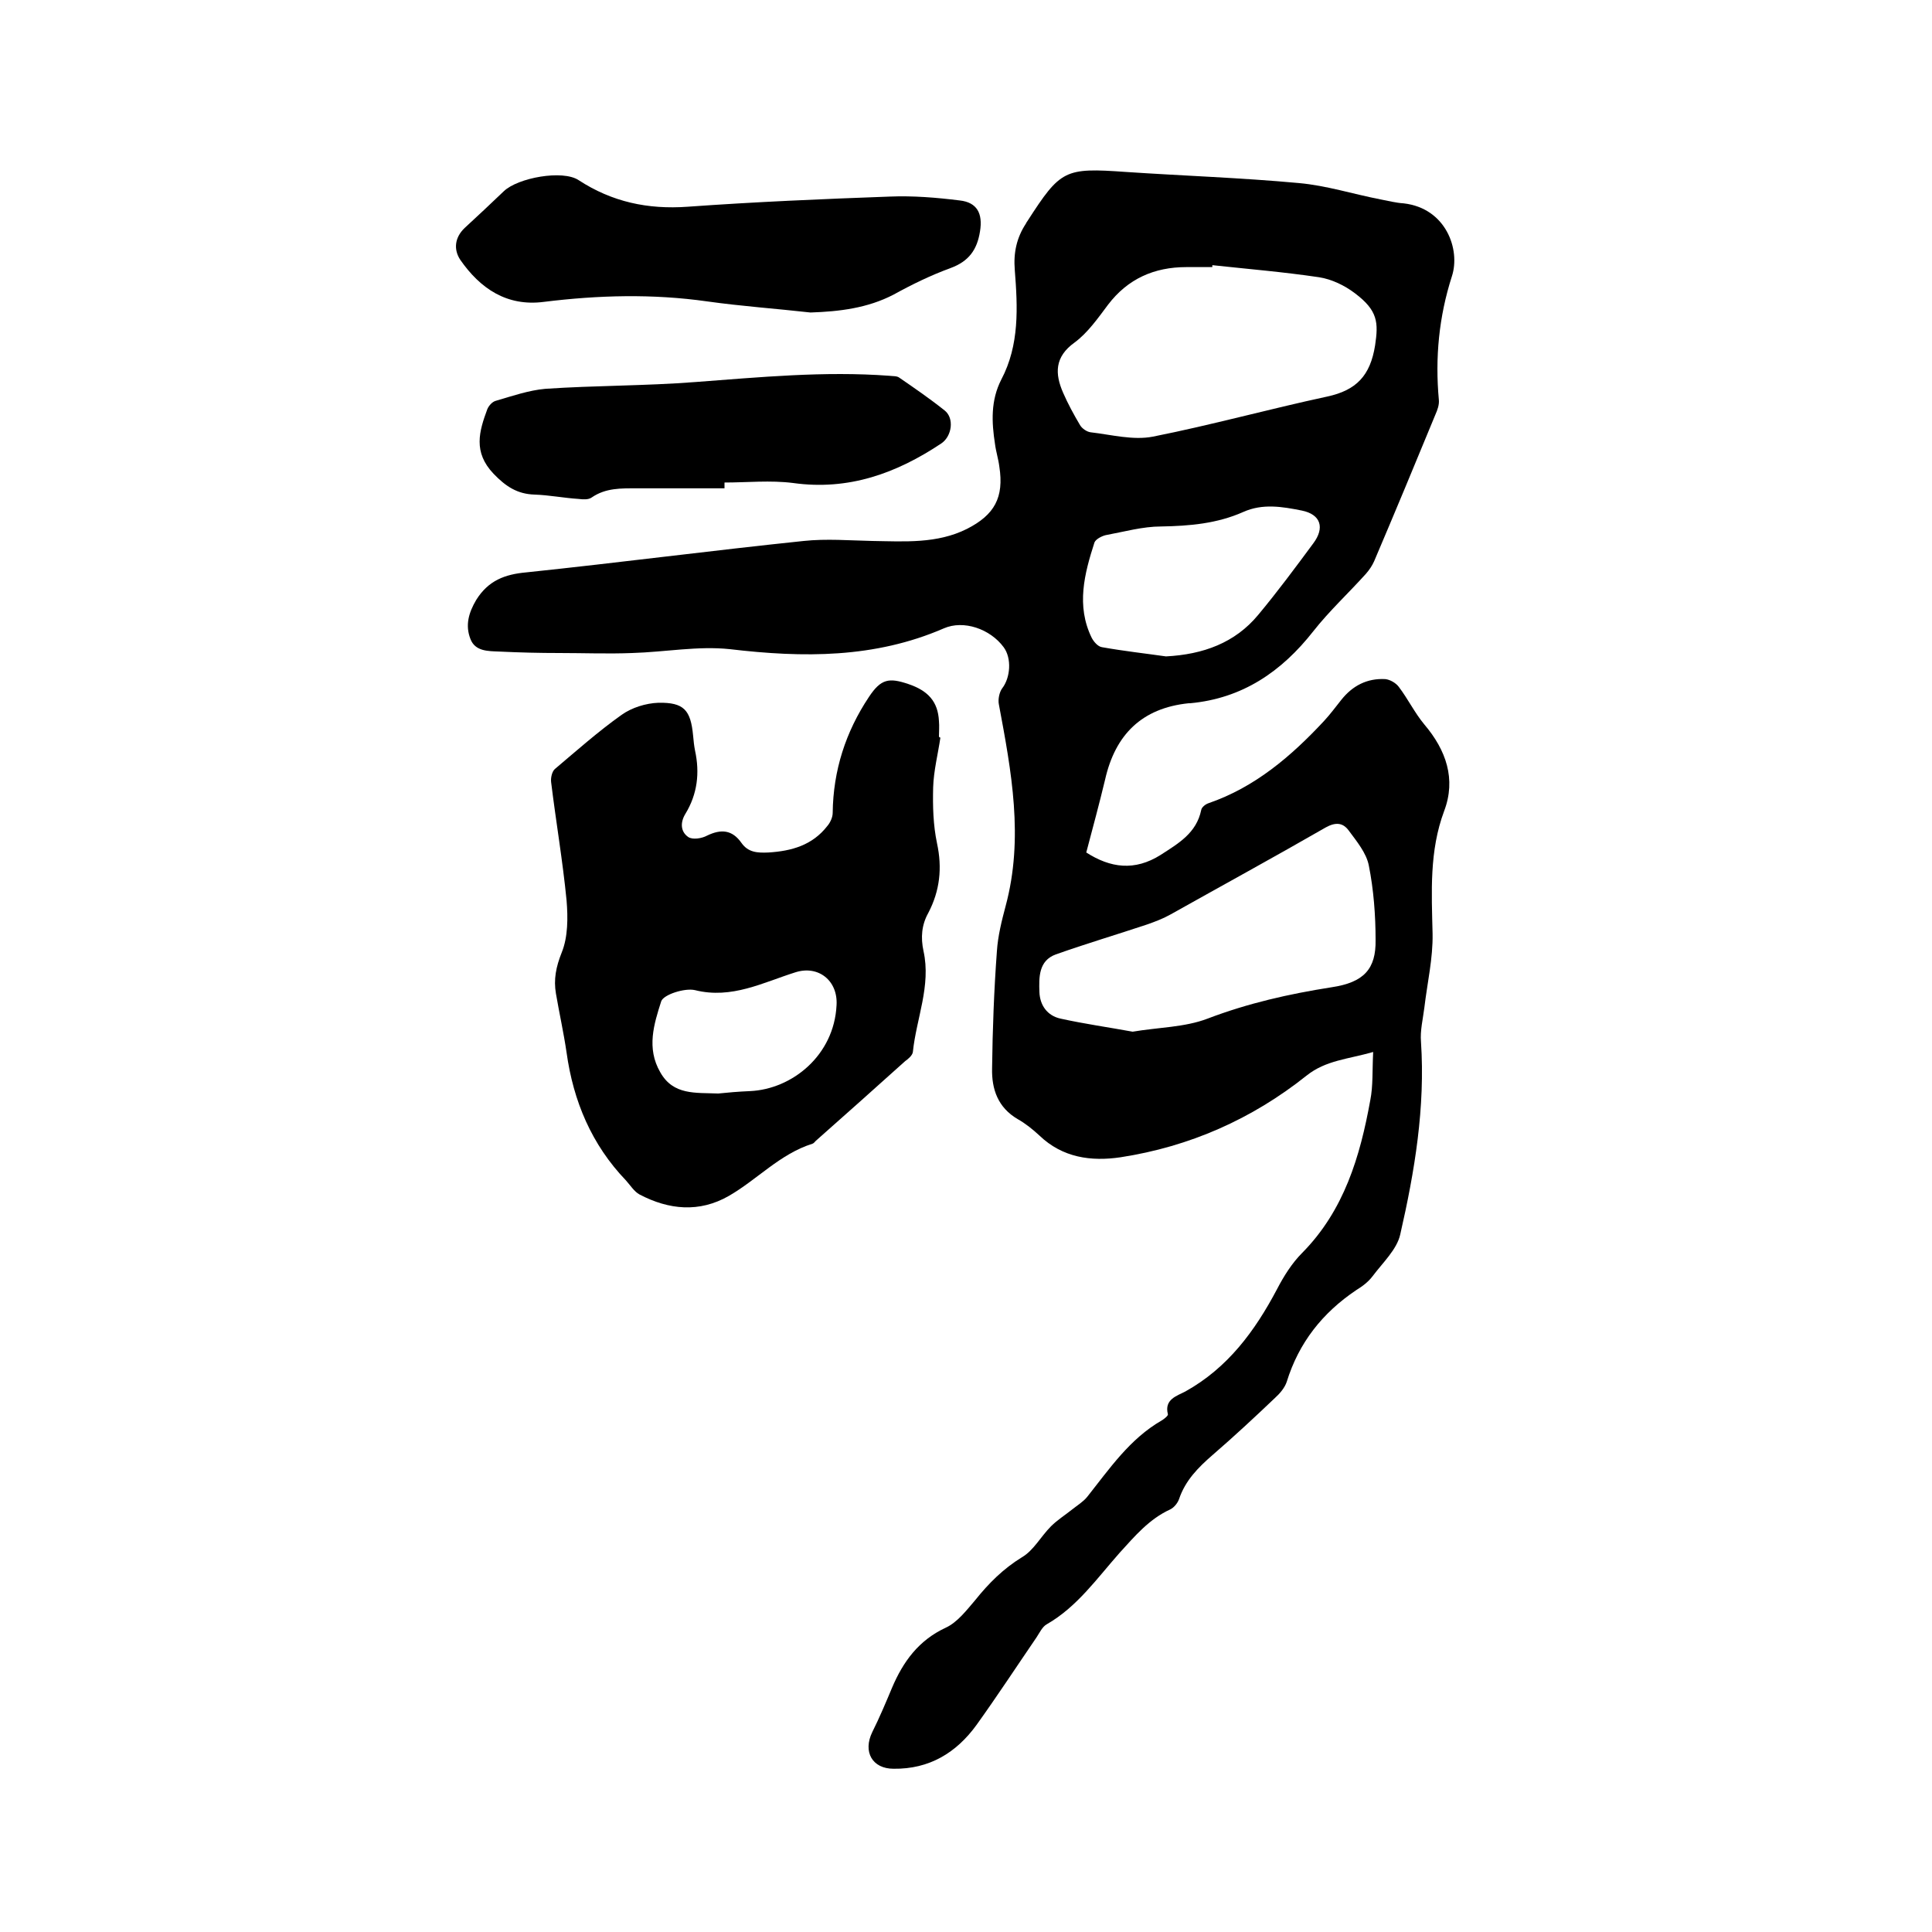 <svg enable-background="new 0 0 400 400" viewBox="0 0 400 400" xmlns="http://www.w3.org/2000/svg"><path d="m224.9 176.5c5 3.2 10 3.9 15.4.5 3.7-2.4 7.4-4.5 8.4-9.3.1-.6.9-1.2 1.5-1.4 9.6-3.3 17.1-9.7 23.9-17 1.3-1.4 2.4-2.9 3.6-4.4 2.3-2.9 5.3-4.5 9.1-4.3 1 .1 2.2.8 2.8 1.6 1.9 2.5 3.3 5.4 5.3 7.8 4.5 5.3 6.6 11.3 4.1 17.9-3.1 8.3-2.6 16.8-2.4 25.4.1 5.1-1.1 10.2-1.7 15.3-.3 2.4-.9 4.8-.7 7.1.9 13.6-1.3 26.8-4.3 39.9-.7 3.1-3.6 5.8-5.7 8.6-.9 1.2-2.1 2.1-3.4 2.9-7 4.7-11.9 10.9-14.4 19-.4 1.2-1.4 2.4-2.4 3.3-4.2 4-8.5 8-12.9 11.8-3 2.6-5.7 5.3-7 9.2-.3.8-1 1.7-1.8 2.1-4.4 2-7.4 5.6-10.5 9-4.7 5.3-8.8 11.2-15.1 14.8-.9.5-1.5 1.8-2.1 2.7-4.1 6-8.1 12.1-12.4 18.1-4.2 5.8-9.8 9.2-17.2 9.1-4.4 0-6.4-3.5-4.4-7.6 1.5-3 2.8-6.1 4.1-9.2 2.3-5.4 5.5-9.8 11.1-12.4 2.4-1.1 4.3-3.6 6.1-5.7 2.8-3.5 5.8-6.5 9.7-8.9 2.4-1.4 3.9-4.3 6-6.4 1.3-1.3 2.9-2.3 4.4-3.5 1-.8 2.3-1.6 3.1-2.6 4.6-5.8 8.8-12 15.4-15.8.5-.3 1.4-1 1.3-1.3-.8-3.1 1.9-3.8 3.6-4.7 8.8-4.9 14.4-12.5 19-21.2 1.4-2.7 3.1-5.4 5.2-7.5 8.7-8.8 12-20 14.1-31.6.6-3 .4-6.2.6-10-5.2 1.5-9.8 1.7-13.8 4.9-11.3 9-24.2 14.7-38.5 16.9-6.1.9-12 .1-16.8-4.5-1.4-1.3-2.9-2.5-4.5-3.4-4.1-2.4-5.4-6.2-5.3-10.5.1-8.1.4-16.2 1-24.3.2-3.1 1-6.3 1.8-9.3 3.8-14.1 1.2-27.9-1.4-41.8-.2-1 .1-2.5.7-3.3 1.7-2.2 2-6.2.3-8.5-2.8-3.8-8.3-5.7-12.4-3.9-14.3 6.2-29.1 6.1-44.3 4.3-6.6-.7-13.4.6-20.2.8-5 .2-10.1 0-15.1 0-4.1 0-8.2-.1-12.4-.3-2.3-.1-5 0-6-2.6-1.1-2.8-.4-5.4 1.2-8.1 2.5-4 5.9-5.3 10.4-5.7 19.1-2 38.2-4.5 57.4-6.5 4.7-.5 9.5-.1 14.2 0 6.7.1 13.4.6 19.6-2.5 5.7-2.9 7.7-6.5 6.7-12.9-.2-1.6-.7-3.1-.9-4.7-.7-4.5-.9-9 1.3-13.3 3.8-7.2 3.4-15 2.8-22.7-.3-3.6.4-6.7 2.3-9.6.1-.2.2-.4.3-.5 6.9-10.7 7.7-11.1 20.4-10.2 11.9.8 23.9 1.2 35.8 2.3 5.7.5 11.3 2.3 17 3.4 1.6.3 3.1.7 4.7.8 8.8 1 11.8 9.6 10 15.1-2.7 8.4-3.5 16.9-2.7 25.6.1 1-.3 2.1-.7 3-4.2 10.2-8.4 20.3-12.7 30.4-.4.9-1 1.8-1.7 2.6-3.6 4-7.6 7.7-10.9 11.9-6.6 8.4-14.7 13.9-25.5 14.9-.1 0-.2 0-.3 0-9.7 1-15.2 6.5-17.3 15.8-1.2 5-2.5 9.8-3.9 15.1zm26.1-121.6v.4c-1.8 0-3.6 0-5.4 0-6.6 0-12.1 2.4-16.2 7.8-2.1 2.8-4.2 5.8-6.9 7.8-4.2 3-4.1 6.5-2.4 10.4 1 2.3 2.2 4.5 3.5 6.7.4.7 1.4 1.4 2.2 1.5 4.3.5 8.8 1.7 12.9.9 12.1-2.4 24-5.7 36.1-8.3 6-1.3 8.9-4.3 9.9-10.6.7-4.7.6-7.2-4.2-10.8-2.1-1.6-4.8-2.9-7.4-3.3-7.4-1.1-14.7-1.7-22.1-2.5zm-16.5 158.7c5.3-.9 10.8-.9 15.5-2.7 8.4-3.2 16.8-5.1 25.7-6.5 6.7-1 9.2-3.8 9.1-9.8 0-5.1-.4-10.4-1.4-15.4-.5-2.6-2.5-5-4.2-7.3-1.2-1.6-2.7-1.7-4.7-.6-10.6 6.1-21.4 12-32.1 18-1.6.9-3.2 1.5-4.9 2.1-6.3 2.1-12.7 4-18.9 6.2-3.6 1.3-3.5 4.8-3.4 7.8.1 2.7 1.6 4.9 4.4 5.5 5 1.1 10 1.8 14.9 2.7zm6.9-77.7c7.7-.4 14.3-2.8 19.1-8.6 4-4.8 7.7-9.8 11.4-14.8 2.4-3.2 1.6-6-2.4-6.8s-8.1-1.5-12.1.3c-5.4 2.4-11.1 2.9-17 3-3.8 0-7.7 1.1-11.5 1.8-.8.2-2 .8-2.3 1.5-2.1 6.5-3.8 13.1-.6 19.7.4.8 1.3 1.9 2.2 2 4.5.8 9 1.3 13.2 1.9z"/><path d="m194.7 152.7c-.5 3.4-1.4 6.9-1.5 10.3-.1 3.9 0 7.8.8 11.6 1.1 5.1.6 9.8-1.8 14.4-1.4 2.5-1.6 5.1-1 7.9 1.6 7.2-1.5 14-2.2 20.9-.1.7-.9 1.4-1.6 1.9-6.1 5.5-12.3 11-18.5 16.5-.2.2-.4.5-.7.6-6.7 2.1-11.4 7.4-17.3 10.8-6.1 3.5-12.4 2.9-18.5-.3-1.1-.6-1.9-1.9-2.8-2.9-7.1-7.4-10.9-16.4-12.3-26.5-.6-4.1-1.5-8.1-2.2-12.2-.5-2.9 0-5.5 1.2-8.5 1.3-3.2 1.3-7.2 1-10.8-.8-8.2-2.2-16.3-3.2-24.5-.1-.9.2-2.2.8-2.7 4.5-3.8 9-7.8 13.8-11.2 2.1-1.5 5-2.4 7.6-2.5 5.3-.1 6.7 1.5 7.2 6.8.1 1.1.2 2.1.4 3.1 1 4.6.5 9-2 13.1-1.1 1.8-1 3.7.6 4.8.9.6 2.8.3 3.9-.3 2.9-1.4 5.2-1.2 7.1 1.5 1.4 2 3.3 2.1 5.6 2 4.8-.3 9.1-1.5 12.2-5.5.6-.7 1.1-1.8 1.1-2.7.1-8.8 2.7-16.8 7.5-24 2.5-3.8 4.2-4 8.1-2.7 4.2 1.4 6.2 3.7 6.4 7.7.1 1.1 0 2.1 0 3.2.1.2.2.2.3.2zm-46 73.7c1.9-.2 4.2-.4 6.6-.5 8.7-.4 17.4-7.4 17.9-17.8.3-5.1-3.8-8.3-8.5-6.8-6.7 2.1-13.2 5.6-20.8 3.7-2.1-.5-6.5.9-7 2.3-1.5 4.7-3.1 9.7-.2 14.7 2.7 4.8 7.3 4.2 12 4.4z"/><path d="m167.8 64.7c-7.1-.8-14.3-1.3-21.4-2.3-11.3-1.6-22.5-1.3-33.8.1-7.7 1-13.2-2.8-17.3-8.7-1.4-2.1-1.2-4.6.9-6.6 2.7-2.5 5.4-5 8.1-7.6 2.9-2.8 12.2-4.5 15.5-2.3 6.9 4.5 14.3 6.1 22.6 5.5 13.9-1 27.9-1.6 41.8-2.1 4.8-.2 9.7.2 14.5.8 3.6.4 4.8 2.7 4.2 6.4-.6 3.8-2.3 6.2-6.1 7.6-4.1 1.5-8 3.4-11.8 5.5-5.4 2.8-11.2 3.5-17.2 3.7z"/><path d="m150 101.1c-6 0-12 0-18.1 0-3.3 0-6.5-.1-9.4 1.9-.7.5-1.8.4-2.7.3-3.1-.2-6.1-.8-9.1-.9-3.6-.1-6-1.7-8.5-4.3-4.3-4.5-3-8.8-1.3-13.4.3-.7 1-1.5 1.7-1.7 3.4-1 6.9-2.2 10.3-2.5 10.3-.7 20.7-.6 31-1.4 13.4-1 26.7-2.3 40.2-1.3.7.1 1.6 0 2.1.4 3.2 2.2 6.4 4.4 9.4 6.8 2 1.6 1.5 5.3-.7 6.8-9.3 6.2-19.2 9.8-30.7 8.2-4.7-.6-9.5-.1-14.2-.1z"/></svg>